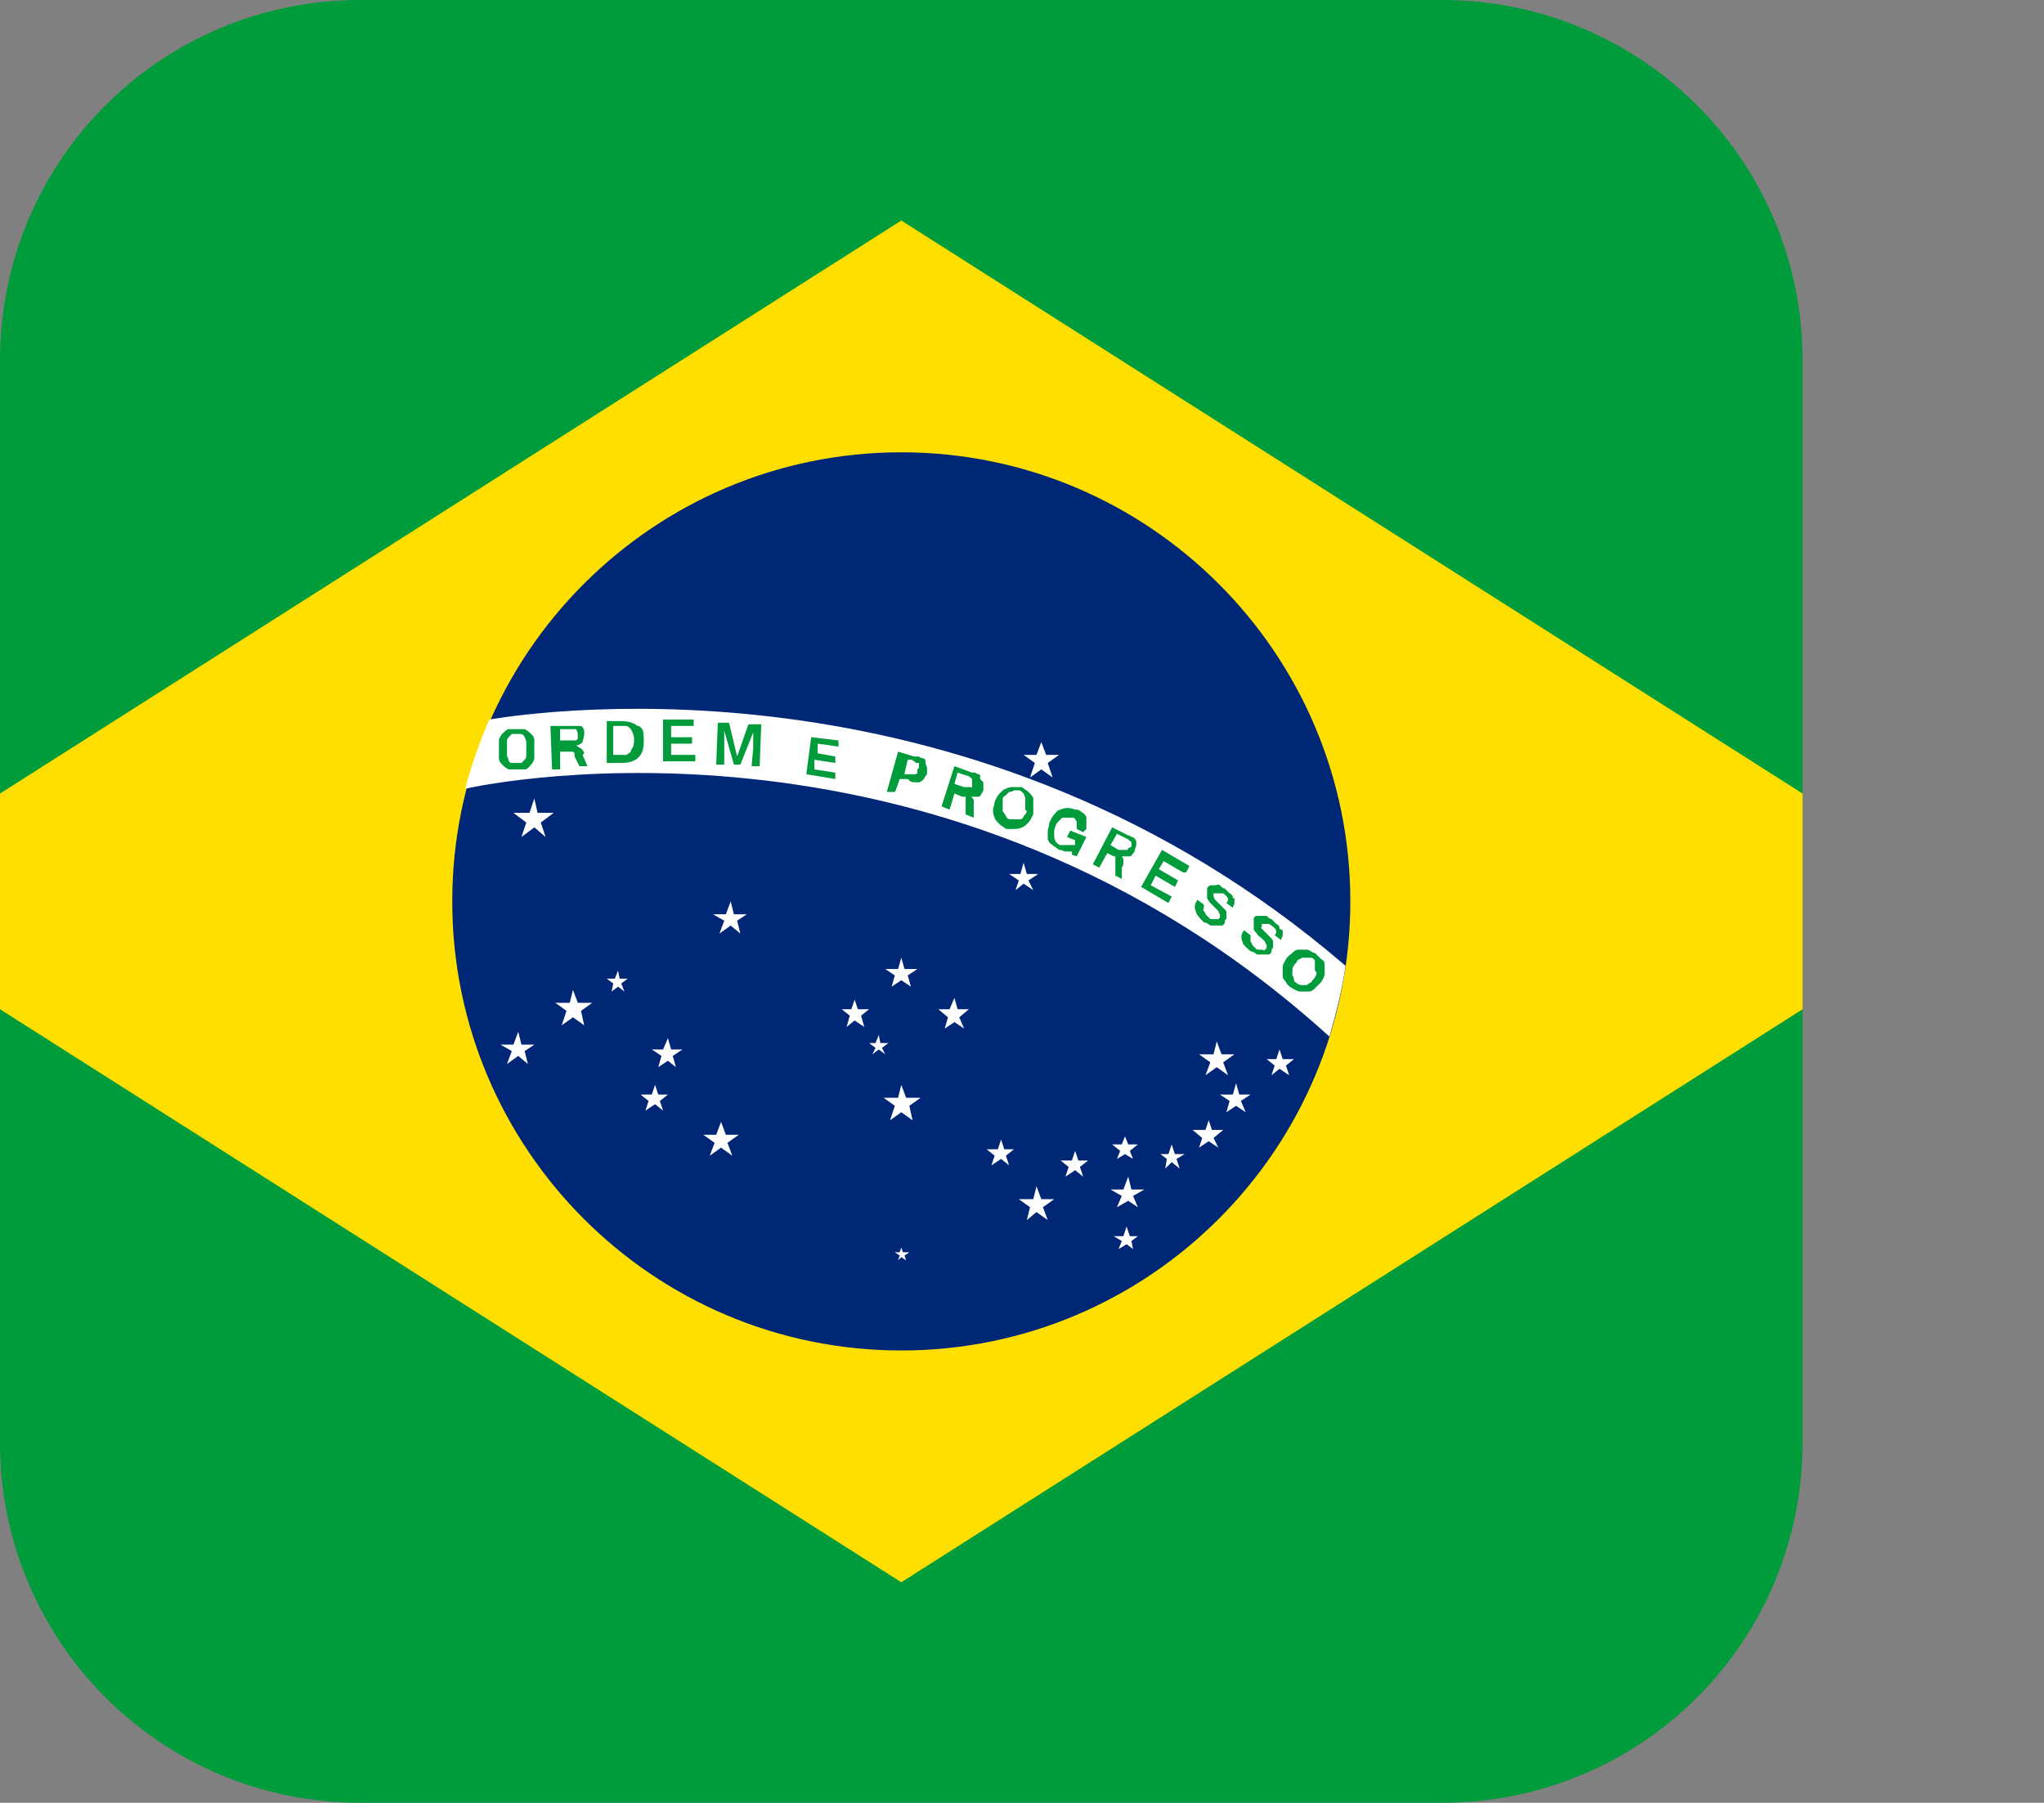 <?xml version="1.0" encoding="UTF-8"?>
<svg id="Camada_1" xmlns="http://www.w3.org/2000/svg" version="1.1" viewBox="0 0 127 112">
  <rect x="0" y="0" width="127" height="112" fill="#808080" stroke="none"/>
  <!-- Generator: Adobe Illustrator 29.1.0, SVG Export Plug-In . SVG Version: 2.1.0 Build 142)  -->
  <defs>
    <style>
      .st0 {
        fill: #002776;
      }

      .st1 {
        fill: #fff;
      }

      .st2 {
        fill: #009b3a;
      }

      .st3 {
        fill: #fedf00;
      }
    </style>
  </defs>
  <g>
    <path class="st2" d="M112,22.4v67.2c0,12.4-10,22.4-22.4,22.4H22.4c-12.4,0-22.4-10-22.4-22.4V22.4C0,10,10,0,22.4,0h67.2c12.4,0,22.4,10,22.4,22.4Z"/>
    <polygon class="st3" points="112 49.3 112 62.7 56 98.3 0 62.7 0 49.3 56 13.7 112 49.3"/>
    <g>
      <g>
        <path class="st0" d="M83.9,56c0,15.4-12.5,27.9-27.9,27.9s-27.9-12.5-27.9-27.9,12.5-27.9,27.9-27.9,27.9,12.5,27.9,27.9Z"/>
        <path class="st1" d="M30.4,44.7c-.6,1.4-1.1,2.8-1.5,4.3,1.8-.4,30-6.1,53.7,15.4.4-1.4.8-2.9,1-4.4-22.8-19.6-49.5-15.9-53.2-15.3Z"/>
      </g>
      <path class="st2" d="M33.2,46c0-.2-.1-.3-.2-.4-.1-.1-.2-.2-.4-.3-.2,0-.3,0-.5,0s-.4,0-.5,0c-.1,0-.3.2-.4.3-.1.1-.2.3-.2.4,0,.2,0,.3,0,.6s0,.4,0,.5c0,.2.1.3.2.4.1.1.2.2.4.3.2,0,.3,0,.5,0s.4,0,.5,0c.2,0,.3-.2.4-.3.1-.1.2-.3.2-.4,0-.2,0-.3,0-.5s0-.4,0-.6ZM32.7,46.9c0,.1,0,.2-.1.3,0,0-.1.1-.2.2-.1,0-.2,0-.3,0s-.2,0-.3,0c0,0-.2,0-.2-.2,0,0-.1-.2-.1-.3,0-.1,0-.2,0-.4s0-.3,0-.4c0-.1,0-.2.1-.3,0,0,.1-.1.2-.2,0,0,.2,0,.3,0s.2,0,.3,0c0,0,.2.1.2.2,0,0,.1.2.1.3,0,.1,0,.2,0,.4s0,.3,0,.4Z"/>
      <path class="st2" d="M36.3,46.8c0-.1-.1-.2-.2-.3,0,0-.2-.1-.3-.2.2,0,.3-.1.4-.2,0-.1.1-.3.1-.5,0-.2,0-.3-.1-.4,0,0,0-.1-.2-.1,0,0-.1,0-.2,0,0,0-.2,0-.2,0h-1.4c0,0,.1,2.7.1,2.7h.5s0-1.1,0-1.1h.5c0,0,.1,0,.2,0,0,0,.1,0,.1,0,0,0,0,0,.1.1,0,0,0,.1,0,.2l.3.6h.5s-.3-.7-.3-.7ZM35.8,46s0,0-.2,0c0,0-.1,0-.2,0h-.6s0-.7,0-.7h.7c.1,0,.3,0,.3,0,0,0,.1.2.1.3,0,0,0,.1,0,.2,0,0,0,0,0,.1Z"/>
      <path class="st2" d="M39.6,45.1c-.2-.2-.6-.3-1-.3h-.9v2.6h.9c.9,0,1.4-.4,1.4-1.3s-.1-.8-.3-1ZM39.2,46.7c0,0-.1.1-.3.2-.1,0-.2,0-.4,0h-.4v-1.8h.4c.2,0,.3,0,.4,0,.1,0,.2.1.3.2.1.2.2.4.2.6s0,.5-.2.7Z"/>
      <path class="st2" d="M41.7,46.9v-.7s1.3,0,1.3,0v-.4h-1.3v-.7h1.4s0-.4,0-.4h-1.9s0,2.6,0,2.6h2s0-.4,0-.4h-1.5Z"/>
      <path class="st2" d="M46.5,45l-.7,2-.5-2.1h-.7s-.1,2.6-.1,2.6h.5s0-1.1,0-1.1v-1s.6,2.1.6,2.1h.4s.8-2,.8-2v1c0,0-.1,1.1-.1,1.1h.5s.1-2.6.1-2.6h-.7Z"/>
      <path class="st2" d="M52.1,46.4v-.4c0,0-1.7-.2-1.7-.2l-.3,2.3,1.8.3v-.4c0,0-1.3-.2-1.3-.2v-.6c0,0,1.3.2,1.3.2v-.4c0,0-1.1-.2-1.1-.2v-.6c0,0,1.4.2,1.4.2Z"/>
      <path class="st2" d="M57.5,47.4c0,0,0-.1,0-.2,0,0-.1-.1-.2-.1,0,0-.1,0-.2-.1,0,0-.2,0-.3,0l-1-.3-.7,2.5h.5c0,.1.3-.8.3-.8h.5c.2.2.3.2.4.2s.2,0,.3,0c.1,0,.2-.1.3-.2,0,0,.1-.2.2-.3,0,0,0-.2,0-.2s0-.2,0-.2ZM57,47.8c0,0,0,.1,0,.2s0,0-.1.1c0,0-.1,0-.2,0s-.1,0-.2,0c0,0,0,0,0,0,0,0,0,0,0,0h-.3c0-.1.2-.9.2-.9h.3c0,.1.2.1.2.2,0,0,.1,0,.2,0,0,0,0,0,0,0,0,0,0,0,0,.1,0,0,0,0,0,.1,0,0,0,0,0,.1Z"/>
      <path class="st2" d="M60.9,48.4c0,0,0-.1,0-.2,0,0,0-.1-.1-.1,0,0-.1,0-.2-.1,0,0-.2,0-.2,0l-1.1-.4-.8,2.5.5.2.3-1,.5.2c0,0,.1,0,.2,0,0,0,0,0,0,.1s0,0,0,.1c0,0,0,.1,0,.2v.7s.5.2.5.2v-.7c0-.1,0-.3,0-.4,0,0-.1-.2-.2-.2.2,0,.3,0,.5,0,.1,0,.2-.2.3-.4,0-.2,0-.3,0-.5ZM60.4,48.7c0,0,0,.1,0,.2s0,0-.1,0c0,0,0,0-.2,0,0,0-.1,0-.2,0l-.6-.2.2-.7.6.2c.1,0,.2.1.3.2,0,0,0,.2,0,.3Z"/>
      <path class="st2" d="M64.2,49.6c0-.1-.2-.3-.3-.4-.1-.1-.3-.2-.4-.3-.2,0-.3,0-.5,0-.2,0-.3,0-.5.1-.1,0-.3.2-.4.3-.1.1-.2.3-.3.5,0,.2-.1.4-.1.5s0,.3.1.5c0,.1.2.3.3.4s.3.2.4.3c.2,0,.4,0,.5,0,.2,0,.3,0,.5-.1.1,0,.3-.2.4-.3.1-.1.2-.3.3-.5,0-.2,0-.4,0-.6s0-.3,0-.5ZM63.8,50.4c0,.1-.1.2-.2.3,0,.1-.1.2-.2.2,0,0-.2,0-.3,0-.1,0-.2,0-.3,0-.1,0-.2,0-.3-.2,0,0-.1-.2-.2-.3,0,0,0-.2,0-.3,0-.1,0-.2,0-.4,0-.1,0-.2.2-.3,0,0,.2-.2.2-.2,0,0,.2,0,.3-.1,0,0,.2,0,.3,0,.1,0,.2.1.3.2,0,0,.1.2.1.3,0,0,0,.2,0,.3,0,.1,0,.2,0,.4Z"/>
      <path class="st2" d="M67.5,51.5c0-.1,0-.2,0-.4,0-.1,0-.2,0-.3,0-.1-.1-.2-.2-.3-.1,0-.2-.2-.4-.2-.2,0-.3-.1-.5-.1-.2,0-.3,0-.5.1-.2,0-.3.2-.4.3-.1.1-.2.3-.3.5,0,.2-.1.4-.1.5,0,.2,0,.3,0,.5,0,.1.1.3.3.4.1.1.3.2.4.3.2,0,.3.1.4.1.1,0,.3,0,.4,0v.2s.3.1.3.1l.6-1.2-1-.4-.2.4.5.2v.3c-.2,0-.3,0-.5,0-.1,0-.2,0-.4,0-.1,0-.2-.1-.3-.2,0,0-.1-.2-.1-.3,0-.1,0-.2,0-.3,0-.1,0-.2.1-.4,0-.1.1-.2.2-.3,0,0,.2-.2.2-.2.1,0,.2,0,.3,0s.2,0,.3,0c0,0,.2,0,.2.1,0,0,.1.1.1.2,0,0,0,.1,0,.2,0,0,0,.1,0,.2l.4.2Z"/>
      <path class="st2" d="M70.6,52.3c0,0,0-.1-.1-.2s-.1-.1-.2-.1c0,0-.1-.1-.2-.1l-1-.5-1.2,2.3.4.2.5-.9.4.2c0,0,.1,0,.1,0,0,0,0,0,0,.1,0,0,0,.1,0,.2s0,.1,0,.2v.7c0,0,.4.2.4.2v-.7c.1-.1.1-.3.1-.4,0-.1,0-.2-.1-.3h0c.2,0,.3,0,.5,0,.1,0,.2-.2.3-.3,0-.2.1-.3.1-.4,0,0,0-.1,0-.2ZM70.1,52.7c0,0,0,.1-.1.1,0,0,0,0-.1,0,0,0,0,0-.2,0,0,0-.1,0-.2,0l-.5-.3.4-.7.6.3c.1,0,.2.2.3.2,0,0,0,.2,0,.3Z"/>
      <path class="st2" d="M73.7,54.2l.2-.4-1.7-1-1.3,2.3,1.7,1,.2-.4-1.3-.7.3-.6,1.2.7.2-.4-1.2-.7.3-.5,1.2.7Z"/>
      <path class="st2" d="M76.6,55.8c0-.1,0-.2-.2-.3,0,0-.2-.2-.3-.3-.1,0-.2-.1-.3-.2s-.2,0-.3,0c-.1,0-.2,0-.3,0,0,0-.2.1-.2.2,0,0,0,0,0,0,0,0,0,0,0,0,0,.1,0,.2,0,.3,0,0,0,.2,0,.3,0,0,.1.2.2.3,0,0,.2.2.3.3,0,0,.1.1.2.2,0,0,0,.1.1.2,0,0,0,0,0,.1,0,0,0,0,0,.1,0,0,0,0-.1.1,0,0-.1,0-.2,0s-.1,0-.2,0-.1,0-.2-.1c0,0-.1-.1-.2-.2,0,0,0-.1-.1-.2s0-.1,0-.2c0,0,0-.1,0-.2l-.4-.3c-.2.3-.2.5-.1.7,0,.2.3.5.5.7.1,0,.3.1.4.2.1,0,.2,0,.4,0,.1,0,.2,0,.3,0,.1,0,.2-.1.2-.2,0,0,0-.2.1-.2,0,0,0-.1,0-.2,0,0,0-.1,0-.2s0-.1-.1-.2l-.2-.2c0,0-.1-.1-.2-.2,0,0-.1-.1-.2-.2s0-.1-.1-.2c0,0,0,0,0-.1,0,0,0,0,0-.1,0,0,0,0,.1,0,0,0,0,0,.1,0,0,0,.1,0,.2,0,0,0,.1,0,.2,0,.3.2.4.4.2.6l.4.3c0-.1.1-.2.1-.3,0-.1,0-.2,0-.3Z"/>
      <path class="st2" d="M79.5,57.7c0-.1,0-.2-.2-.3,0,0-.2-.2-.3-.3-.1,0-.2-.1-.3-.2-.1,0-.2,0-.3,0s-.2,0-.3,0c0,0-.2,0-.2.2,0,0,0,0,0,0,0,0,0,0,0,0,0,0,0,.2,0,.3,0,0,0,.2,0,.3s.1.2.2.3c0,.1.2.2.3.3,0,0,.1.1.2.2,0,0,0,.1.1.2,0,0,0,0,0,.1s0,0,0,.1c0,0,0,0-.1.1s-.1,0-.2,0-.1,0-.2,0-.1,0-.2-.1c0,0-.1-.1-.2-.2,0,0,0-.1-.1-.2,0,0,0-.1,0-.2,0,0,0-.1,0-.2l-.4-.3c-.2.2-.2.5-.1.7,0,.2.3.4.5.6.1,0,.3.1.4.2.1,0,.2,0,.4,0,.1,0,.2,0,.3,0,.1,0,.2-.1.2-.2,0,0,0-.2.1-.2,0,0,0-.1,0-.2,0,0,0-.1,0-.2,0,0,0-.1-.1-.2,0,0-.1-.1-.2-.2,0,0-.1-.1-.2-.2,0,0-.1-.1-.2-.2s0-.1,0-.1c0,0,0,0,0-.1,0,0,0,0,0-.1,0,0,0,0,.1,0,0,0,0,0,.1,0s.1,0,.2,0c0,0,.1,0,.2.1.3.2.4.4.2.6l.4.3c0-.1.1-.2.1-.3,0-.1,0-.2,0-.3Z"/>
      <path class="st2" d="M82.3,60c0-.2,0-.3-.2-.4-.1-.1-.2-.2-.4-.4-.2,0-.3-.2-.5-.2-.2,0-.3,0-.5,0-.2,0-.3.1-.4.2-.1.1-.3.2-.4.4-.1.2-.2.3-.2.5,0,.2,0,.3,0,.5,0,.2.1.3.2.4,0,.1.2.3.4.4.2.1.3.2.5.2.2,0,.3,0,.5,0,.2,0,.3-.1.4-.2.1-.1.3-.3.4-.4.1-.2.2-.3.2-.5,0-.2,0-.3,0-.5ZM81.8,60.4c0,.1,0,.2-.1.3,0,.1-.2.2-.2.3,0,0-.2.1-.3.2-.1,0-.2,0-.3,0,0,0-.2,0-.3-.1,0,0-.2-.1-.2-.2,0,0,0-.2-.1-.3,0-.1,0-.2,0-.3,0-.1,0-.2.1-.3,0-.1.2-.2.2-.3s.2-.1.3-.2c0,0,.2,0,.3,0,.1,0,.2,0,.3,0,0,0,.2.1.2.2s0,.2,0,.3,0,.2,0,.3Z"/>
    </g>
  </g>
  <g>
    <polygon class="st1" points="64.7 46.1 65 46.9 65.8 46.9 65.1 47.4 65.4 48.3 64.7 47.8 64 48.3 64.3 47.4 63.6 46.9 64.4 46.9 64.7 46.1"/>
    <polygon class="st1" points="63.6 53.6 63.8 54.3 64.5 54.3 63.9 54.7 64.2 55.3 63.6 54.9 63.1 55.3 63.3 54.7 62.7 54.3 63.4 54.3 63.6 53.6"/>
    <polygon class="st1" points="56 59.5 56.2 60.2 57 60.2 56.4 60.6 56.6 61.3 56 60.9 55.4 61.3 55.6 60.6 55 60.2 55.8 60.2 56 59.5"/>
    <polygon class="st1" points="45.4 56 45.6 56.8 46.4 56.8 45.8 57.2 46 58 45.4 57.5 44.7 58 45 57.2 44.3 56.8 45.1 56.8 45.4 56"/>
    <polygon class="st1" points="35.6 61.5 35.9 62.3 36.8 62.3 36.1 62.8 36.3 63.7 35.6 63.2 34.9 63.7 35.2 62.8 34.5 62.3 35.4 62.3 35.6 61.5"/>
    <polygon class="st1" points="32.2 64.1 32.4 64.9 33.2 64.9 32.6 65.3 32.8 66.1 32.2 65.6 31.5 66.1 31.8 65.3 31.1 64.9 31.9 64.9 32.2 64.1"/>
    <polygon class="st1" points="44.8 69.7 45.1 70.5 45.9 70.5 45.2 71 45.5 71.8 44.8 71.3 44.1 71.8 44.4 71 43.7 70.5 44.5 70.5 44.8 69.7"/>
    <polygon class="st1" points="40.7 67.4 40.9 68 41.5 68 41 68.4 41.2 69 40.7 68.6 40.1 69 40.3 68.4 39.8 68 40.5 68 40.7 67.4"/>
    <polygon class="st1" points="41.5 64.5 41.7 65.2 42.4 65.2 41.8 65.6 42 66.3 41.5 65.9 40.9 66.3 41.1 65.6 40.5 65.2 41.2 65.2 41.5 64.5"/>
    <polygon class="st1" points="38.4 60.3 38.5 60.8 39 60.8 38.6 61.1 38.8 61.6 38.4 61.3 38 61.6 38.1 61.1 37.7 60.8 38.2 60.8 38.4 60.3"/>
    <polygon class="st1" points="33.2 49.6 33.4 50.5 34.4 50.5 33.6 51.1 33.9 52 33.2 51.4 32.4 52 32.7 51.1 31.9 50.5 32.9 50.5 33.2 49.6"/>
    <polygon class="st1" points="59.3 62 59.5 62.7 60.2 62.7 59.6 63.2 59.9 63.9 59.3 63.5 58.7 63.9 58.9 63.2 58.3 62.7 59 62.7 59.3 62"/>
    <polygon class="st1" points="56 67.4 56.3 68.2 57.2 68.2 56.5 68.7 56.7 69.6 56 69.1 55.3 69.6 55.6 68.7 54.9 68.2 55.8 68.2 56 67.4"/>
    <polygon class="st1" points="64.4 73.7 64.7 74.5 65.5 74.5 64.8 75 65.1 75.8 64.4 75.3 63.8 75.8 64 75 63.3 74.5 64.2 74.5 64.4 73.7"/>
    <polygon class="st1" points="75.6 64.7 75.9 65.5 76.7 65.5 76 66 76.3 66.8 75.6 66.3 74.9 66.8 75.2 66 74.5 65.5 75.4 65.5 75.6 64.7"/>
    <polygon class="st1" points="76.8 67.3 77 68 77.7 68 77.1 68.4 77.4 69.1 76.8 68.7 76.2 69.1 76.4 68.4 75.8 68 76.6 68 76.8 67.3"/>
    <polygon class="st1" points="79.5 65.2 79.7 65.8 80.4 65.8 79.9 66.2 80.1 66.8 79.5 66.4 79 66.8 79.2 66.2 78.7 65.8 79.3 65.8 79.5 65.2"/>
    <polygon class="st1" points="75.1 69.6 75.3 70.2 76 70.2 75.4 70.7 75.7 71.3 75.1 70.9 74.5 71.3 74.7 70.7 74.1 70.2 74.9 70.2 75.1 69.6"/>
    <polygon class="st1" points="70.1 73.1 70.3 73.9 71.1 73.9 70.4 74.3 70.7 75 70.1 74.6 69.4 75 69.7 74.3 69 73.9 69.8 73.9 70.1 73.1"/>
    <polygon class="st1" points="66.8 71.5 67 72.1 67.6 72.1 67.1 72.5 67.3 73.1 66.8 72.7 66.2 73.1 66.4 72.5 65.9 72.1 66.6 72.1 66.8 71.5"/>
    <polygon class="st1" points="69.9 70.6 70.1 71.1 70.7 71.1 70.2 71.5 70.4 72 69.9 71.7 69.4 72 69.6 71.5 69.1 71.1 69.7 71.1 69.9 70.6"/>
    <polygon class="st1" points="72.8 71.1 73 71.7 73.6 71.7 73.1 72 73.3 72.6 72.8 72.2 72.4 72.6 72.5 72 72.1 71.7 72.6 71.7 72.8 71.1"/>
    <polygon class="st1" points="70 76.2 70.2 76.8 70.7 76.8 70.3 77.1 70.4 77.6 70 77.3 69.5 77.6 69.7 77.1 69.2 76.8 69.8 76.8 70 76.2"/>
    <polygon class="st1" points="62.2 70.8 62.4 71.4 63 71.4 62.5 71.8 62.7 72.4 62.2 72 61.6 72.4 61.8 71.8 61.3 71.4 62 71.4 62.2 70.8"/>
    <polygon class="st1" points="56 77.5 56.1 77.8 56.5 77.8 56.2 78 56.3 78.3 56 78.1 55.8 78.3 55.9 78 55.6 77.8 55.9 77.8 56 77.5"/>
    <polygon class="st1" points="53.1 62.1 53.3 62.7 54 62.7 53.5 63.1 53.7 63.8 53.1 63.4 52.6 63.8 52.8 63.1 52.3 62.7 52.9 62.7 53.1 62.1"/>
    <polygon class="st1" points="54.6 64.3 54.7 64.8 55.2 64.8 54.8 65.1 55 65.5 54.6 65.2 54.2 65.5 54.4 65.1 54 64.8 54.4 64.8 54.6 64.3"/>
  </g>
</svg>